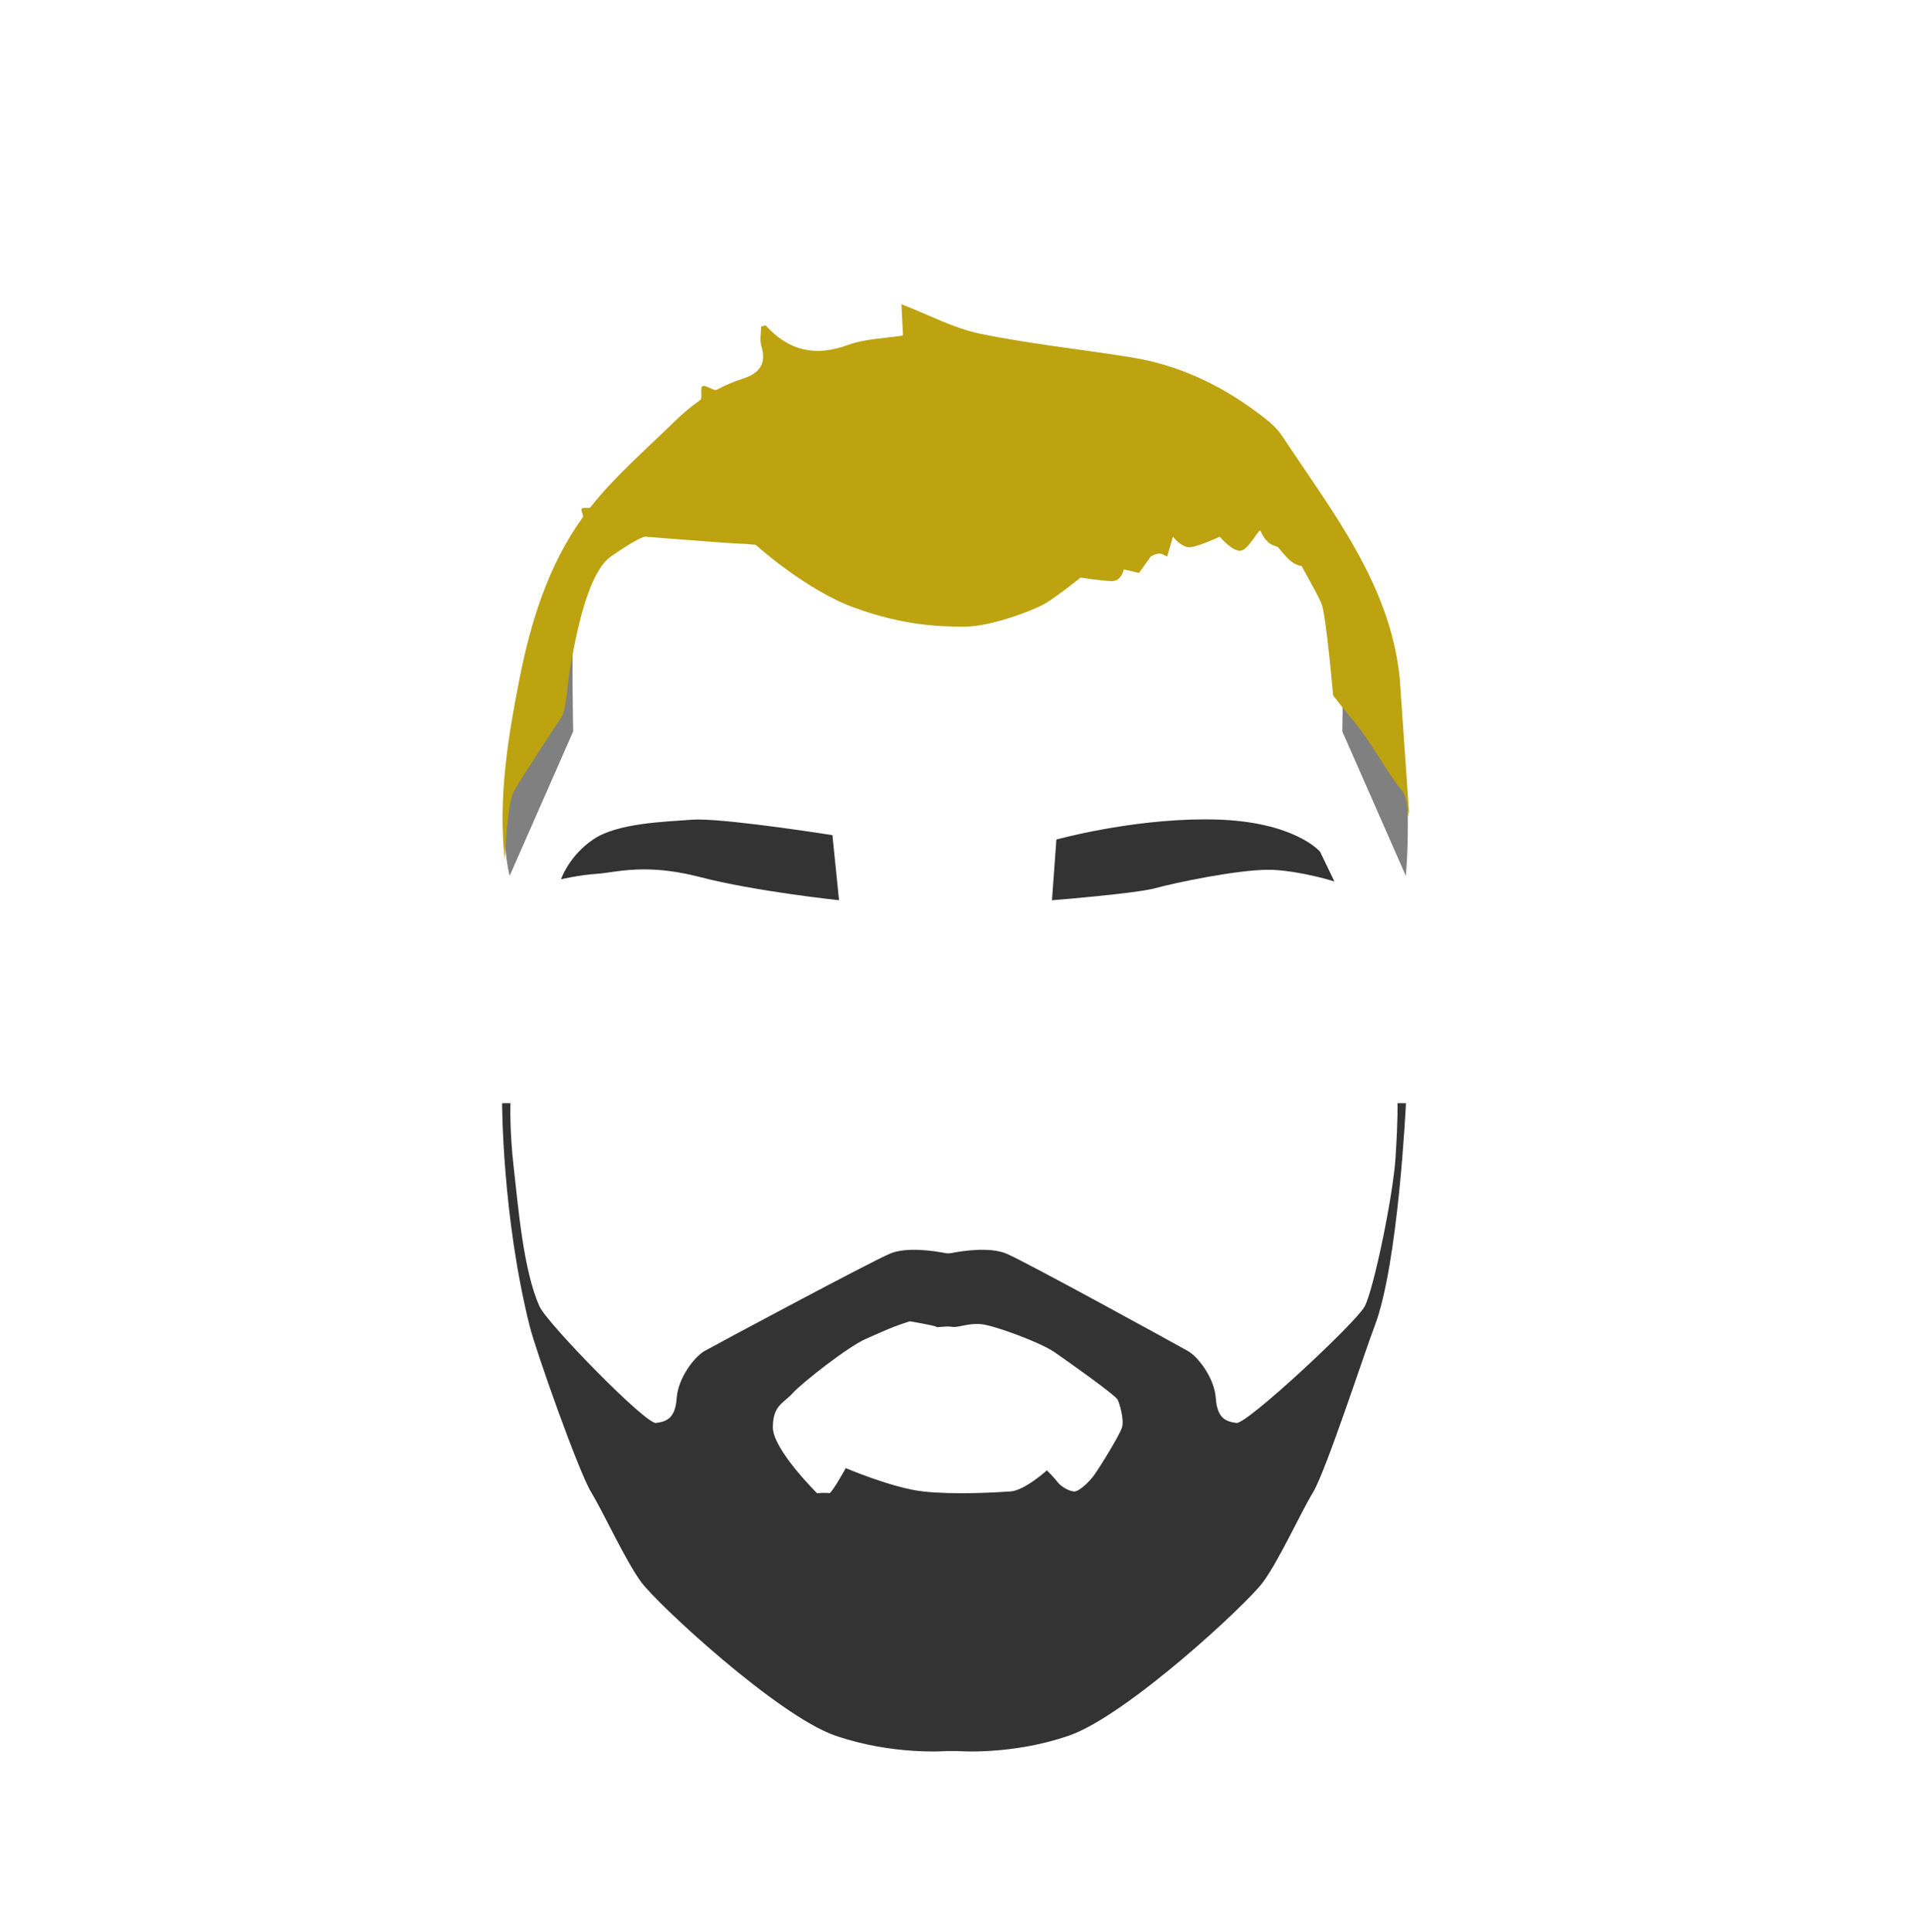 <?xml version="1.0" encoding="UTF-8"?>
<svg id="cabelos" xmlns="http://www.w3.org/2000/svg" viewBox="0 0 612 614.46">
  <defs>
    <style>
      .cls-1 {
        fill: #333;
      }

      .cls-2 {
        fill: gray;
      }

      .cls-3 {
        fill: #bca30f;
      }
    </style>
  </defs>
  <g>
    <g>
      <path class="cls-1" d="M266.41,285.81c-3.86-.43-27.67-3.15-43.62-7.3-6.36-1.65-12.22-2.46-17.92-2.46-4.54,0-8.11,.51-10.97,.92-1.48,.21-2.76,.4-3.88,.47-4.38,.27-9.02,1.19-10.85,1.59,.85-1.98,3.63-7.52,9.72-11.67,6.7-4.57,18.94-5.39,27.88-6,1.23-.08,2.4-.16,3.49-.25,.51-.04,1.13-.06,1.84-.06,10.52,0,38.9,4.39,42.29,4.92l2.02,19.83Z"/>
      <path class="cls-1" d="M222.1,261.5c10.2,0,37.3,4.15,41.89,4.86l1.93,18.96c-5.14-.58-27.71-3.25-43.02-7.23-6.4-1.66-12.29-2.47-18.03-2.47-4.57,0-8.15,.52-11.03,.93-1.47,.21-2.75,.39-3.85,.46-3.89,.24-7.89,.97-10.07,1.42,1.13-2.36,3.88-7.07,9.21-10.7,6.6-4.5,18.78-5.32,27.67-5.92,1.23-.08,2.4-.16,3.49-.25,.5-.04,1.11-.06,1.8-.06h0m0-.87c-.71,0-1.33,.02-1.87,.06-9.12,.7-23.86,1.05-31.58,6.32-7.72,5.26-10.18,12.63-10.18,12.63,0,0,5.97-1.4,11.58-1.75,3.31-.21,7.97-1.39,14.83-1.39,4.77,0,10.61,.57,17.81,2.44,17.55,4.56,44.21,7.37,44.21,7.37l-2.11-20.7s-31.39-4.97-42.69-4.97h0Z"/>
    </g>
    <g>
      <path class="cls-1" d="M336.44,267.35c2.77-.74,24.49-6.32,46.81-6.32,1.1,0,2.2,.01,3.3,.04,23.93,.61,32.39,9.39,32.98,10.04l4.1,8.53c-2.71-.8-10.74-2.99-18.45-3.41-.52-.03-1.07-.04-1.66-.04-10.37,0-30.23,4.24-36.03,5.85-5.73,1.59-28.68,3.5-32.4,3.8l1.34-18.48Z"/>
      <path class="cls-1" d="M383.24,261.46c1.11,0,2.21,.01,3.29,.04,23.34,.59,31.82,9,32.63,9.86l3.65,7.59c-3.35-.94-10.61-2.77-17.61-3.16-.52-.03-1.08-.04-1.69-.04-10.41,0-30.33,4.25-36.14,5.86-5.47,1.52-26.88,3.34-31.81,3.75l1.28-17.67c3.76-.98,24.8-6.23,46.4-6.23m0-.87c-24.12,0-47.22,6.42-47.22,6.42l-1.4,19.3s26.67-2.11,32.98-3.86c5.98-1.66,25.77-5.83,35.91-5.83,.58,0,1.13,.01,1.64,.04,9.47,.53,19.3,3.68,19.3,3.68l-4.56-9.47s-8.07-9.6-33.34-10.24c-1.1-.03-2.21-.04-3.31-.04h0Z"/>
    </g>
  </g>
  <g>
    <path class="cls-2" d="M168.9,209.35c-3.57,10.97-7.43,35.35-8.25,52.04-.49,9.95,1.47,17.16,1.47,17.16l20.2-45.93s-.47-23.9,0-31.14c.47-7.23,5.1-26.59,5.1-26.59l-2.94-2.45s-9.71,14.68-14.24,32.01l-1.34,4.9Z"/>
    <path class="cls-2" d="M440.39,209.35c10.5,32.99,6.78,69.2,6.78,69.2l-20.2-45.93s.47-23.9,0-31.14-5.1-26.59-5.1-26.59l2.94-2.45s9.71,14.68,14.24,32.01l1.34,4.9Z"/>
  </g>
  <path class="cls-1" d="M444.52,350.87s.21,4.34-.62,17.34c-.79,12.24-7.03,42.18-9.84,47.33-2.81,5.16-37.49,37.49-40.77,37.02-3.28-.47-6.09-1.35-6.56-7.86-.47-6.51-5.62-13.17-8.9-15.04-3.28-1.87-51.08-28.12-57.64-30.93-5.39-2.31-14.47-.82-17.53-.22-.69,.14-1.41,.14-2.1,0-3.07-.6-12.14-2.09-17.53,.22-6.56,2.81-55.61,29.06-58.89,30.93-3.28,1.87-8.44,8.53-8.9,15.04-.47,6.51-3.28,7.39-6.56,7.86-3.28,.47-34.61-31.68-37.04-37.02-5.21-11.48-6.8-31.87-8.21-44.05s-1.05-20.62-1.05-20.62h-2.66s0,35.97,8.79,70.97c1.95,7.76,15.42,45.95,19.53,52.74,4.11,6.8,10.78,21.57,15.93,28.6,5.16,7.03,43.41,42.47,61.69,48.8,18.28,6.33,35.5,4.92,35.5,4.92h3.4s17.22,1.41,35.5-4.92c18.28-6.33,56.53-41.77,61.69-48.8,5.16-7.03,11.82-21.8,15.93-28.6,4.11-6.8,16.65-45.28,19.53-52.74,7.6-19.71,10-70.97,10-70.97h-2.66Zm-87.62,103.08c-.7,2.42-7.03,12.62-8.79,15.08-1.76,2.46-4.57,4.92-5.98,5.27-1.41,.35-4.57-1.41-5.62-2.81-1.05-1.41-3.51-3.87-3.51-3.87,0,0-7.03,6.42-11.6,6.72-4.57,.31-17.93,1.1-27.77,0-9.84-1.1-24.6-7.43-24.6-7.43,0,0-4.57,8.25-5.27,7.99-.7-.26-3.87,0-3.87,0,0,0-14.06-13.9-14.06-20.96s3.51-7.71,6.33-10.88c2.81-3.16,17.57-14.76,23.2-17.22,5.62-2.46,8.44-3.87,14.06-5.62,0,0,8.33,1.41,8.38,1.76s2.98-.35,5.03,0c2.05,.35,5.21-1.3,9.43-.83,4.22,.48,18.63,5.75,23.2,8.91,4.57,3.16,19.33,13.65,20.04,15.06,.7,1.41,2.11,6.4,1.41,8.82Z"/>
  <path class="cls-3" d="M447.8,260.18s.3-6.66-2.2-9.2-10.04-15.61-13.75-20.07-7.81-9.73-7.81-9.73c0,0-2.23-25.96-3.72-29.3-1.49-3.35-6.32-11.9-6.32-11.9,0,0-1.49,0-3.35-1.49s-4.09-4.46-4.09-4.46l-1.86-.74c-1.86-.74-3.35-3.35-3.72-4.46s-3.72,5.95-6.32,6.32-6.69-4.46-6.69-4.46c0,0-7.06,3.35-9.67,3.35s-5.2-3.35-5.2-3.35l-1.86,6.32-1.49-.74c-1.49-.74-3.72,.74-3.72,.74l-3.72,5.2-4.83-1.12s-.74,3.72-3.72,3.72-10.04-1.12-10.04-1.12c0,0-7.43,5.95-11.15,8.18-3.72,2.23-17.47,7.43-25.71,7.43s-19.27-.37-34.88-5.95-31.6-20.07-31.6-20.07c0,0-3.35-.37-5.2-.37s-30.11-2.23-30.11-2.23c0,0-2.23,.37-10.78,6.32-8.55,5.95-12.27,32.34-13.01,36.06-.74,3.72-1.12,12.64-2.6,14.87s-13.01,19.7-15.24,23.79-2.86,21.92-2.86,21.92l.65,4.93c-3.29-21.15-.12-41.55,3.88-62.03,3.61-18.51,9.21-36.66,20.21-51.94,.52-.73-.78-2.17-.23-2.88,.27-.36,2.39,0,2.67-.35,7.84-9.92,17.7-18.42,26.82-27.33,2.56-2.5,5.29-4.81,8.2-6.85,.75-.53-.14-3.87,.64-4.36,.96-.6,3.6,1.66,4.6,1.12,2.56-1.38,5.24-2.54,8.07-3.45,5.31-1.69,7.86-4.56,6.1-10.42-.58-1.92-.09-4.17-.09-6.22,.71-.15,1.37-.46,1.51-.3,7.31,8.03,15.71,9.98,26.11,6.15,5.41-1.99,11.53-2.05,17.52-3.01-.2-3.85-.37-7.26-.51-9.95,8.55,3.29,16.53,7.63,25.05,9.39,15.95,3.29,32.23,4.93,48.32,7.56,14.29,2.34,27.17,8.25,38.82,16.76,3.23,2.36,6.72,4.87,8.86,8.12,15.85,24.03,34.33,47.01,37.45,77.03,0,0,2.56,37.22,2.93,42.43l-.4,2.14Z"/>
</svg>